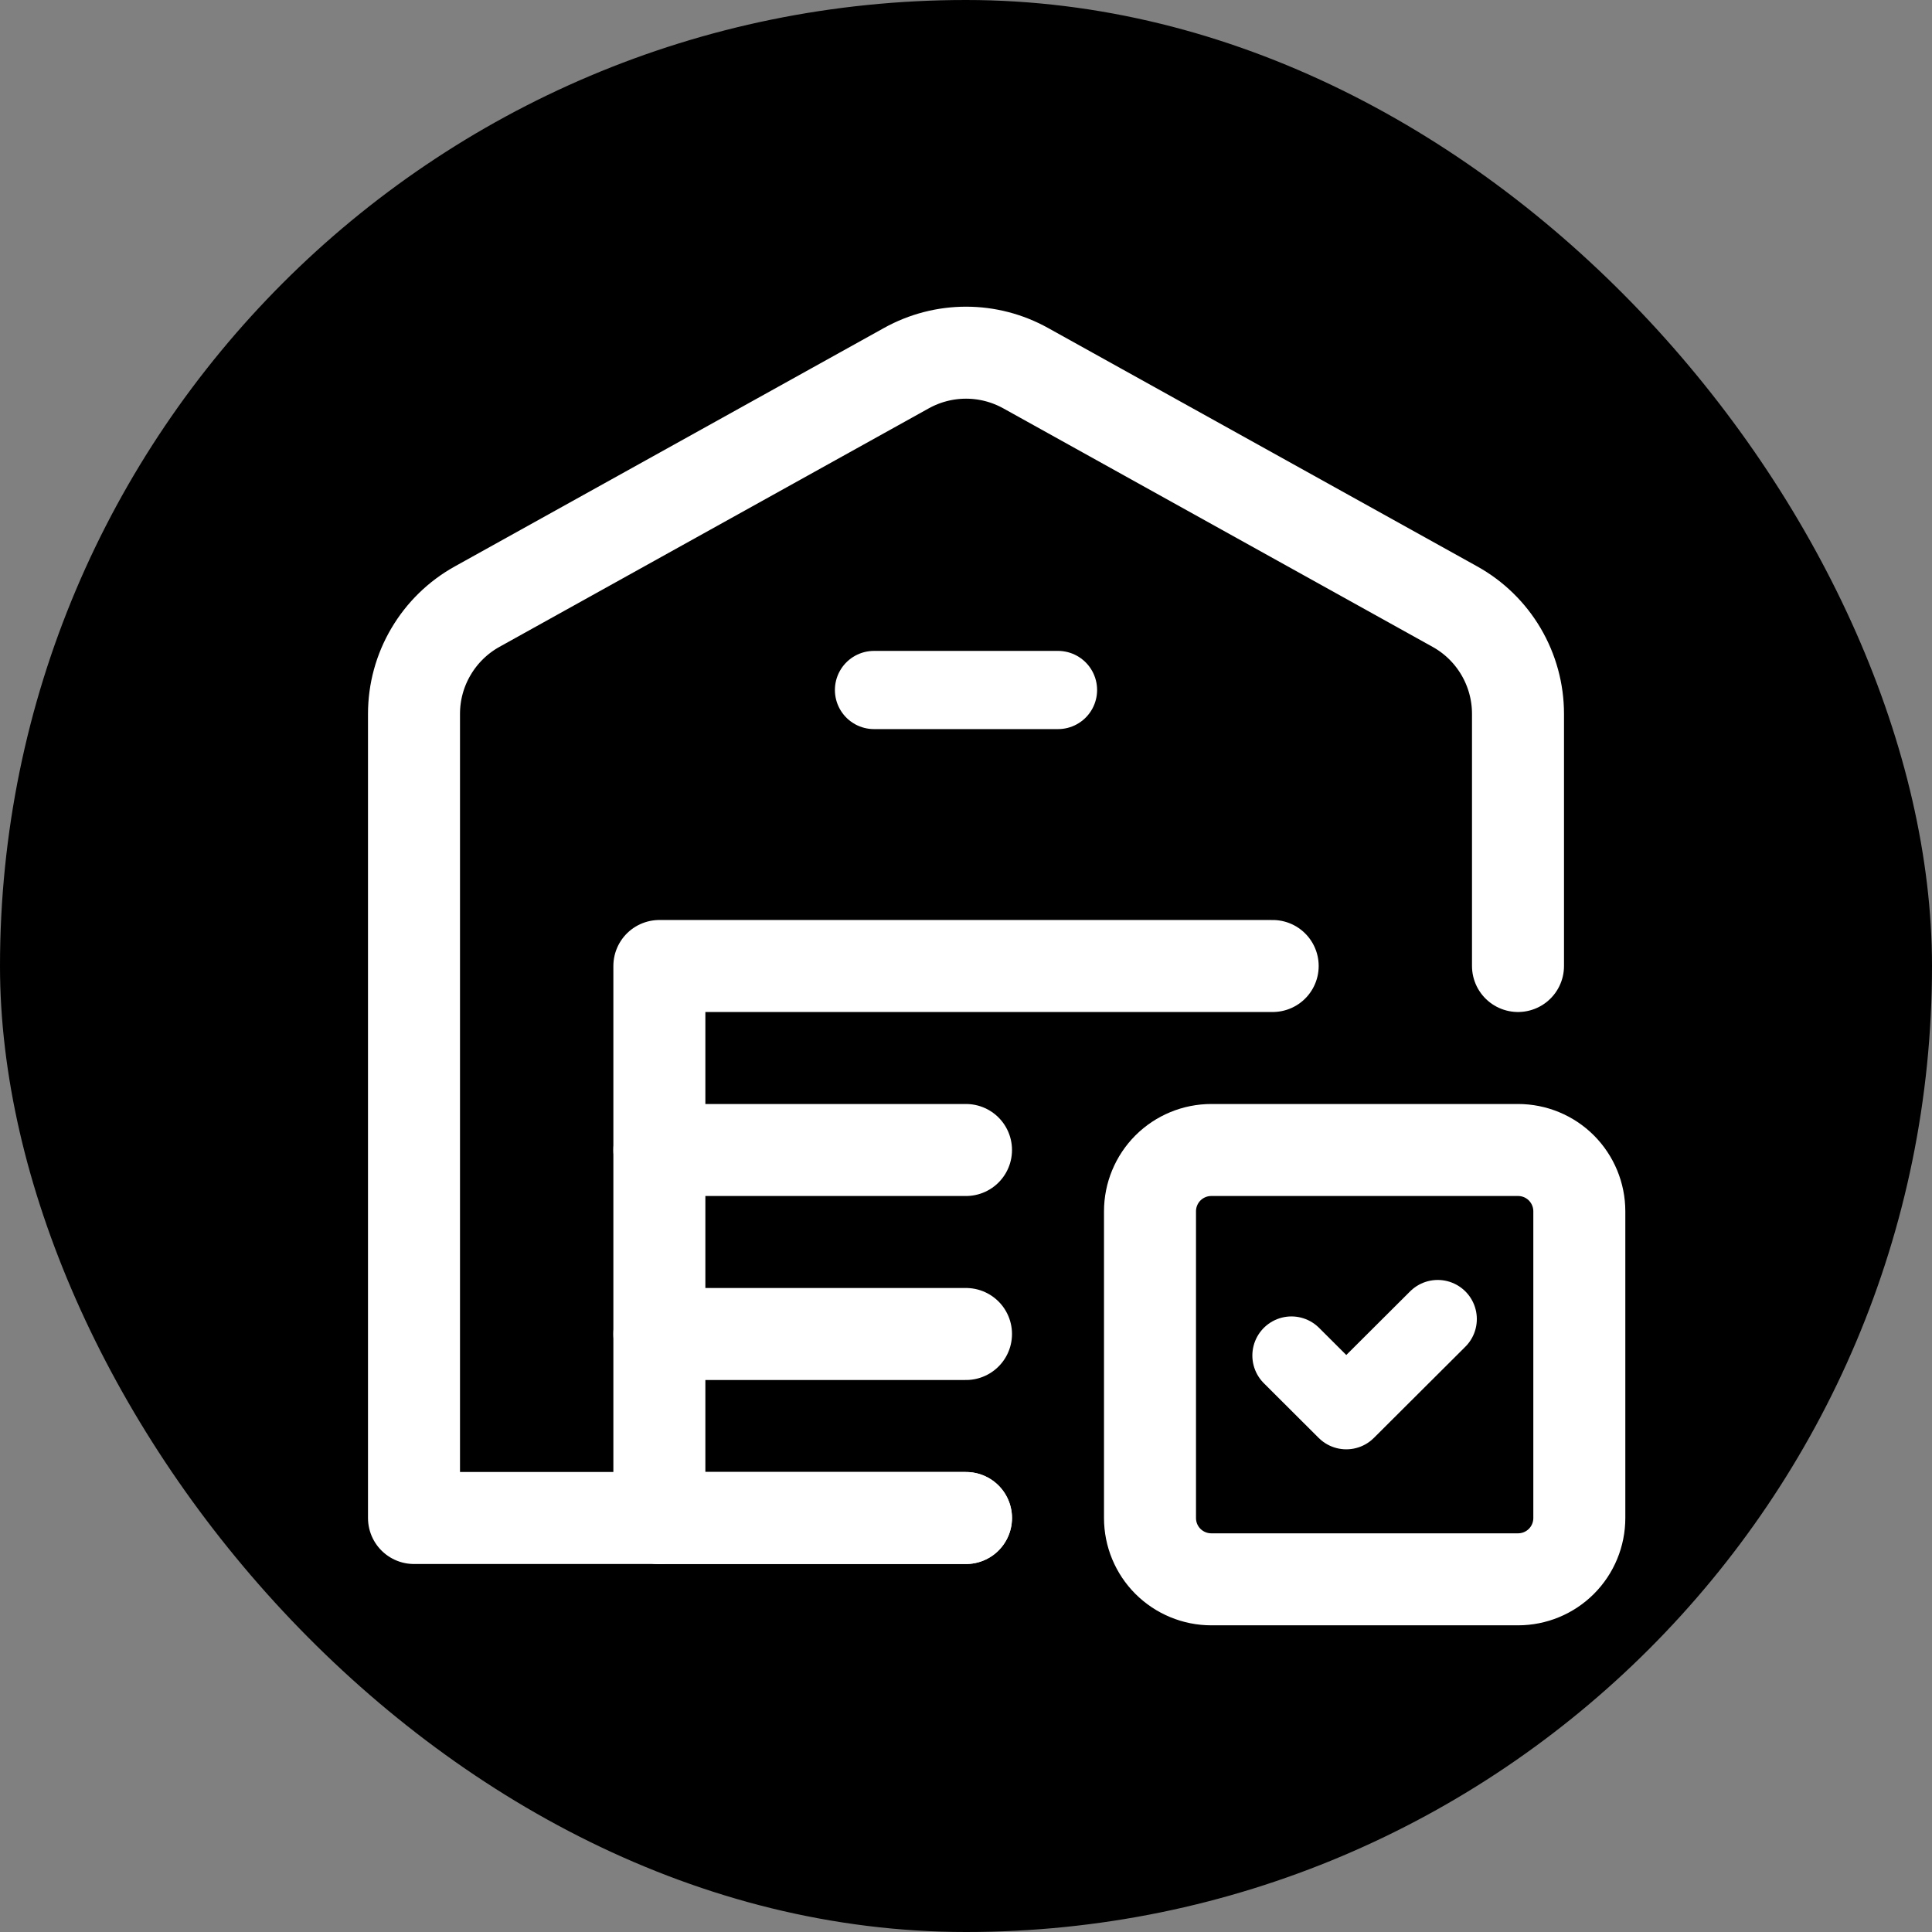 <svg width="42" height="42" viewBox="0 0 42 42" fill="none" xmlns="http://www.w3.org/2000/svg">
<rect x="0" y="0" width="42" height="42" fill="#808080" stroke="none"/>
<rect width="42" height="42" rx="21" fill="black"/>
<path d="M14.334 33H21" stroke="white" stroke-width="2" stroke-linecap="round" stroke-linejoin="round"/>
<path d="M19 15L23 15" stroke="white" stroke-width="1.7" stroke-linecap="round" stroke-linejoin="round"/>
<path d="M14.334 25H21" stroke="white" stroke-width="2" stroke-linecap="round" stroke-linejoin="round"/>
<path d="M14.334 29H21" stroke="white" stroke-width="2" stroke-linecap="round" stroke-linejoin="round"/>
<path d="M27.667 21H14.334V33" stroke="white" stroke-width="2" stroke-linecap="round" stroke-linejoin="round"/>
<path d="M21 33H9V15.519C9 15.043 9.127 14.576 9.369 14.167C9.61 13.757 9.956 13.419 10.372 13.188L19.705 8.003C20.102 7.783 20.547 7.667 21.001 7.667C21.454 7.667 21.9 7.783 22.296 8.003L31.629 13.188C32.045 13.419 32.391 13.757 32.632 14.167C32.873 14.577 33 15.043 33 15.519V21" stroke="white" stroke-width="2" stroke-linecap="round" stroke-linejoin="round"/>
<path d="M26.333 25H33C33.354 25 33.693 25.14 33.943 25.39C34.193 25.641 34.333 25.98 34.333 26.333V33C34.333 33.354 34.193 33.693 33.943 33.943C33.693 34.193 33.354 34.333 33 34.333H26.333C25.98 34.333 25.641 34.193 25.39 33.943C25.14 33.693 25 33.354 25 33V26.333C25 25.98 25.14 25.641 25.39 25.39C25.641 25.14 25.98 25 26.333 25Z" stroke="white" stroke-width="2" stroke-linecap="round" stroke-linejoin="round"/>
<path d="M31.255 28.675L29.267 30.657L28.075 29.468" stroke="white" stroke-width="1.7" stroke-linecap="round" stroke-linejoin="round"/>
</svg>
